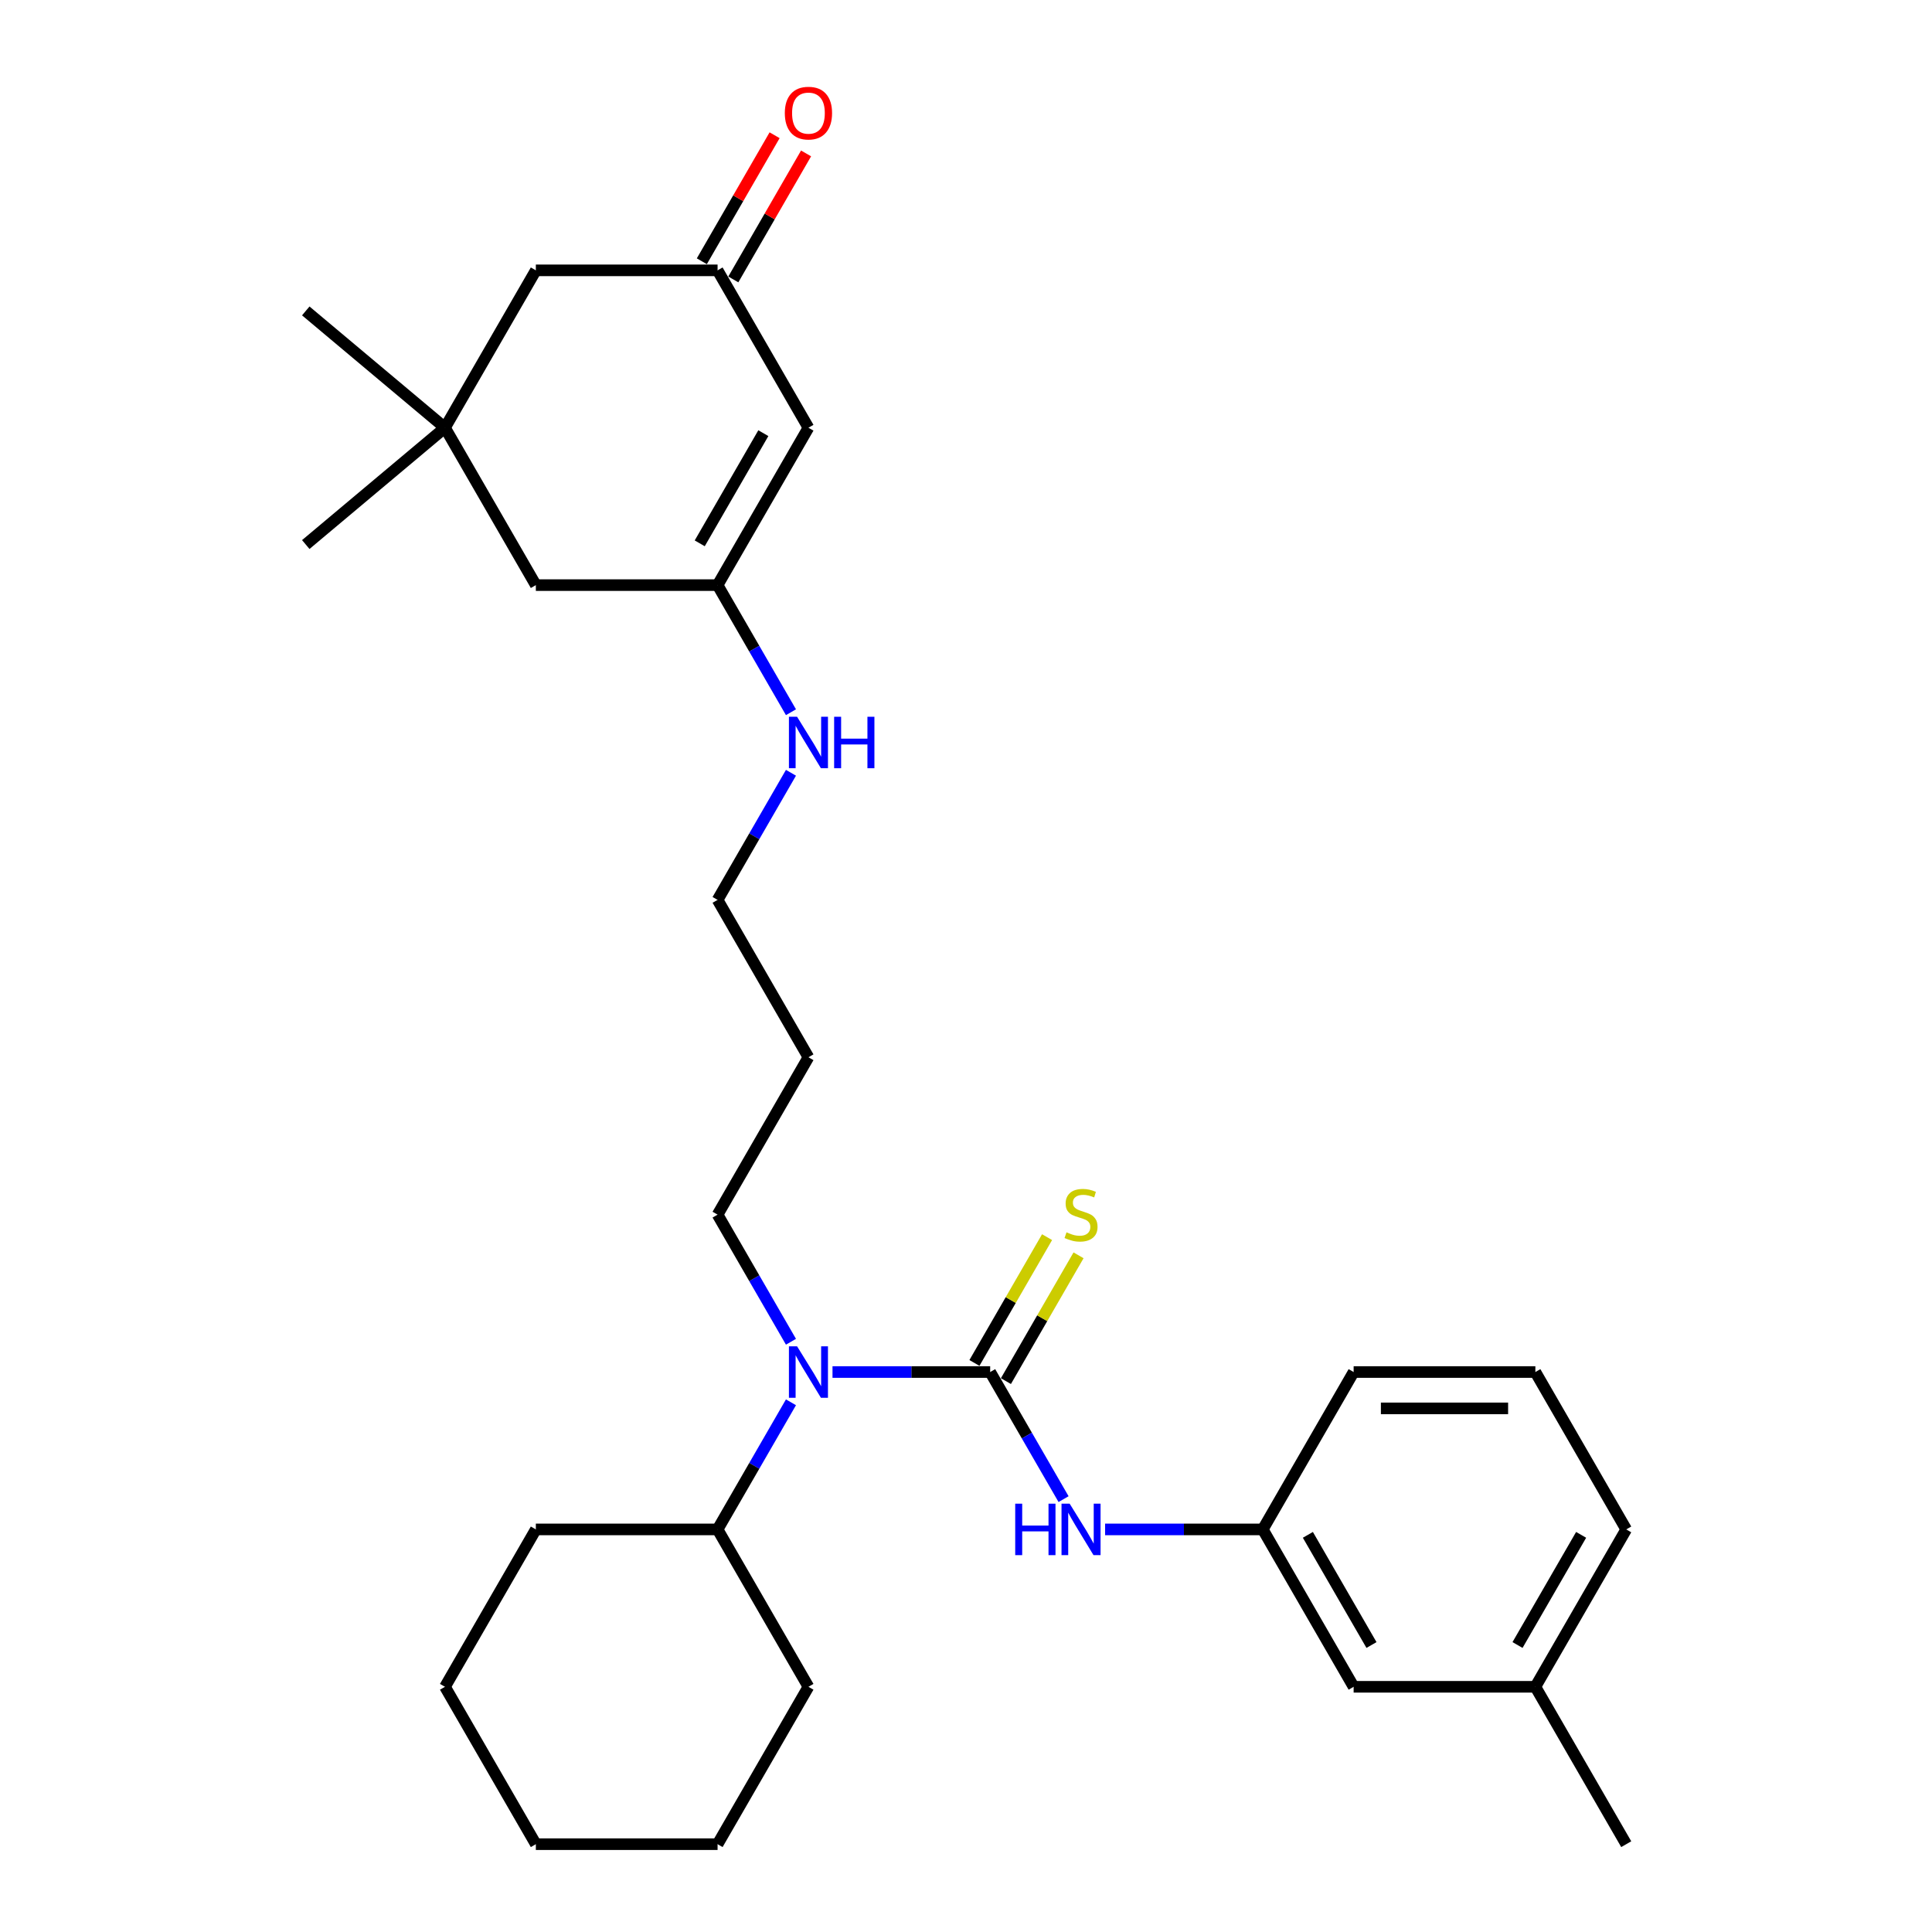 <?xml version='1.0' encoding='iso-8859-1'?>
<svg version='1.1' baseProfile='full'
              xmlns='http://www.w3.org/2000/svg'
                      xmlns:rdkit='http://www.rdkit.org/xml'
                      xmlns:xlink='http://www.w3.org/1999/xlink'
                  xml:space='preserve'
width='1000px' height='1000px' viewBox='0 0 1000 1000'>
<!-- END OF HEADER -->
<rect style='opacity:1.0;fill:#FFFFFF;stroke:none' width='1000' height='1000' x='0' y='0'> </rect>
<path class='bond-0' d='M 512.513,710.161 L 471.708,710.161' style='fill:none;fill-rule:evenodd;stroke:#000000;stroke-width:6px;stroke-linecap:butt;stroke-linejoin:miter;stroke-opacity:1' />
<path class='bond-0' d='M 471.708,710.161 L 430.903,710.161' style='fill:none;fill-rule:evenodd;stroke:#0000FF;stroke-width:6px;stroke-linecap:butt;stroke-linejoin:miter;stroke-opacity:1' />
<path class='bond-1' d='M 512.513,710.161 L 531.505,743.056' style='fill:none;fill-rule:evenodd;stroke:#000000;stroke-width:6px;stroke-linecap:butt;stroke-linejoin:miter;stroke-opacity:1' />
<path class='bond-1' d='M 531.505,743.056 L 550.497,775.952' style='fill:none;fill-rule:evenodd;stroke:#0000FF;stroke-width:6px;stroke-linecap:butt;stroke-linejoin:miter;stroke-opacity:1' />
<path class='bond-5' d='M 520.659,714.864 L 539.455,682.308' style='fill:none;fill-rule:evenodd;stroke:#000000;stroke-width:6px;stroke-linecap:butt;stroke-linejoin:miter;stroke-opacity:1' />
<path class='bond-5' d='M 539.455,682.308 L 558.252,649.751' style='fill:none;fill-rule:evenodd;stroke:#CCCC00;stroke-width:6px;stroke-linecap:butt;stroke-linejoin:miter;stroke-opacity:1' />
<path class='bond-5' d='M 504.366,705.458 L 523.163,672.902' style='fill:none;fill-rule:evenodd;stroke:#000000;stroke-width:6px;stroke-linecap:butt;stroke-linejoin:miter;stroke-opacity:1' />
<path class='bond-5' d='M 523.163,672.902 L 541.959,640.345' style='fill:none;fill-rule:evenodd;stroke:#CCCC00;stroke-width:6px;stroke-linecap:butt;stroke-linejoin:miter;stroke-opacity:1' />
<path class='bond-11' d='M 409.401,725.832 L 390.409,758.727' style='fill:none;fill-rule:evenodd;stroke:#0000FF;stroke-width:6px;stroke-linecap:butt;stroke-linejoin:miter;stroke-opacity:1' />
<path class='bond-11' d='M 390.409,758.727 L 371.417,791.623' style='fill:none;fill-rule:evenodd;stroke:#000000;stroke-width:6px;stroke-linecap:butt;stroke-linejoin:miter;stroke-opacity:1' />
<path class='bond-14' d='M 409.401,694.49 L 390.409,661.595' style='fill:none;fill-rule:evenodd;stroke:#0000FF;stroke-width:6px;stroke-linecap:butt;stroke-linejoin:miter;stroke-opacity:1' />
<path class='bond-14' d='M 390.409,661.595 L 371.417,628.7' style='fill:none;fill-rule:evenodd;stroke:#000000;stroke-width:6px;stroke-linecap:butt;stroke-linejoin:miter;stroke-opacity:1' />
<path class='bond-7' d='M 571.998,791.623 L 612.803,791.623' style='fill:none;fill-rule:evenodd;stroke:#0000FF;stroke-width:6px;stroke-linecap:butt;stroke-linejoin:miter;stroke-opacity:1' />
<path class='bond-7' d='M 612.803,791.623 L 653.608,791.623' style='fill:none;fill-rule:evenodd;stroke:#000000;stroke-width:6px;stroke-linecap:butt;stroke-linejoin:miter;stroke-opacity:1' />
<path class='bond-2' d='M 418.449,221.393 L 371.417,302.854' style='fill:none;fill-rule:evenodd;stroke:#000000;stroke-width:6px;stroke-linecap:butt;stroke-linejoin:miter;stroke-opacity:1' />
<path class='bond-2' d='M 395.102,224.206 L 362.18,281.229' style='fill:none;fill-rule:evenodd;stroke:#000000;stroke-width:6px;stroke-linecap:butt;stroke-linejoin:miter;stroke-opacity:1' />
<path class='bond-4' d='M 418.449,221.393 L 371.417,139.931' style='fill:none;fill-rule:evenodd;stroke:#000000;stroke-width:6px;stroke-linecap:butt;stroke-linejoin:miter;stroke-opacity:1' />
<path class='bond-3' d='M 371.417,302.854 L 390.409,335.749' style='fill:none;fill-rule:evenodd;stroke:#000000;stroke-width:6px;stroke-linecap:butt;stroke-linejoin:miter;stroke-opacity:1' />
<path class='bond-3' d='M 390.409,335.749 L 409.401,368.645' style='fill:none;fill-rule:evenodd;stroke:#0000FF;stroke-width:6px;stroke-linecap:butt;stroke-linejoin:miter;stroke-opacity:1' />
<path class='bond-8' d='M 371.417,302.854 L 277.354,302.854' style='fill:none;fill-rule:evenodd;stroke:#000000;stroke-width:6px;stroke-linecap:butt;stroke-linejoin:miter;stroke-opacity:1' />
<path class='bond-9' d='M 379.563,144.635 L 398.393,112.022' style='fill:none;fill-rule:evenodd;stroke:#000000;stroke-width:6px;stroke-linecap:butt;stroke-linejoin:miter;stroke-opacity:1' />
<path class='bond-9' d='M 398.393,112.022 L 417.222,79.409' style='fill:none;fill-rule:evenodd;stroke:#FF0000;stroke-width:6px;stroke-linecap:butt;stroke-linejoin:miter;stroke-opacity:1' />
<path class='bond-9' d='M 363.271,135.228 L 382.1,102.615' style='fill:none;fill-rule:evenodd;stroke:#000000;stroke-width:6px;stroke-linecap:butt;stroke-linejoin:miter;stroke-opacity:1' />
<path class='bond-9' d='M 382.1,102.615 L 400.929,70.002' style='fill:none;fill-rule:evenodd;stroke:#FF0000;stroke-width:6px;stroke-linecap:butt;stroke-linejoin:miter;stroke-opacity:1' />
<path class='bond-31' d='M 371.417,139.931 L 277.354,139.931' style='fill:none;fill-rule:evenodd;stroke:#000000;stroke-width:6px;stroke-linecap:butt;stroke-linejoin:miter;stroke-opacity:1' />
<path class='bond-6' d='M 230.322,221.393 L 277.354,302.854' style='fill:none;fill-rule:evenodd;stroke:#000000;stroke-width:6px;stroke-linecap:butt;stroke-linejoin:miter;stroke-opacity:1' />
<path class='bond-10' d='M 230.322,221.393 L 277.354,139.931' style='fill:none;fill-rule:evenodd;stroke:#000000;stroke-width:6px;stroke-linecap:butt;stroke-linejoin:miter;stroke-opacity:1' />
<path class='bond-17' d='M 230.322,221.393 L 158.265,281.856' style='fill:none;fill-rule:evenodd;stroke:#000000;stroke-width:6px;stroke-linecap:butt;stroke-linejoin:miter;stroke-opacity:1' />
<path class='bond-18' d='M 230.322,221.393 L 158.265,160.93' style='fill:none;fill-rule:evenodd;stroke:#000000;stroke-width:6px;stroke-linecap:butt;stroke-linejoin:miter;stroke-opacity:1' />
<path class='bond-13' d='M 653.608,791.623 L 700.64,873.084' style='fill:none;fill-rule:evenodd;stroke:#000000;stroke-width:6px;stroke-linecap:butt;stroke-linejoin:miter;stroke-opacity:1' />
<path class='bond-13' d='M 676.955,794.436 L 709.877,851.458' style='fill:none;fill-rule:evenodd;stroke:#000000;stroke-width:6px;stroke-linecap:butt;stroke-linejoin:miter;stroke-opacity:1' />
<path class='bond-21' d='M 653.608,791.623 L 700.64,710.161' style='fill:none;fill-rule:evenodd;stroke:#000000;stroke-width:6px;stroke-linecap:butt;stroke-linejoin:miter;stroke-opacity:1' />
<path class='bond-23' d='M 371.417,791.623 L 277.354,791.623' style='fill:none;fill-rule:evenodd;stroke:#000000;stroke-width:6px;stroke-linecap:butt;stroke-linejoin:miter;stroke-opacity:1' />
<path class='bond-24' d='M 371.417,791.623 L 418.449,873.084' style='fill:none;fill-rule:evenodd;stroke:#000000;stroke-width:6px;stroke-linecap:butt;stroke-linejoin:miter;stroke-opacity:1' />
<path class='bond-12' d='M 409.401,399.987 L 390.409,432.882' style='fill:none;fill-rule:evenodd;stroke:#0000FF;stroke-width:6px;stroke-linecap:butt;stroke-linejoin:miter;stroke-opacity:1' />
<path class='bond-12' d='M 390.409,432.882 L 371.417,465.777' style='fill:none;fill-rule:evenodd;stroke:#000000;stroke-width:6px;stroke-linecap:butt;stroke-linejoin:miter;stroke-opacity:1' />
<path class='bond-15' d='M 700.64,873.084 L 794.703,873.084' style='fill:none;fill-rule:evenodd;stroke:#000000;stroke-width:6px;stroke-linecap:butt;stroke-linejoin:miter;stroke-opacity:1' />
<path class='bond-16' d='M 371.417,628.7 L 418.449,547.238' style='fill:none;fill-rule:evenodd;stroke:#000000;stroke-width:6px;stroke-linecap:butt;stroke-linejoin:miter;stroke-opacity:1' />
<path class='bond-25' d='M 794.703,873.084 L 841.735,954.545' style='fill:none;fill-rule:evenodd;stroke:#000000;stroke-width:6px;stroke-linecap:butt;stroke-linejoin:miter;stroke-opacity:1' />
<path class='bond-29' d='M 794.703,873.084 L 841.735,791.623' style='fill:none;fill-rule:evenodd;stroke:#000000;stroke-width:6px;stroke-linecap:butt;stroke-linejoin:miter;stroke-opacity:1' />
<path class='bond-29' d='M 785.466,851.458 L 818.388,794.436' style='fill:none;fill-rule:evenodd;stroke:#000000;stroke-width:6px;stroke-linecap:butt;stroke-linejoin:miter;stroke-opacity:1' />
<path class='bond-20' d='M 418.449,547.238 L 371.417,465.777' style='fill:none;fill-rule:evenodd;stroke:#000000;stroke-width:6px;stroke-linecap:butt;stroke-linejoin:miter;stroke-opacity:1' />
<path class='bond-19' d='M 794.703,710.161 L 700.64,710.161' style='fill:none;fill-rule:evenodd;stroke:#000000;stroke-width:6px;stroke-linecap:butt;stroke-linejoin:miter;stroke-opacity:1' />
<path class='bond-19' d='M 780.594,728.974 L 714.749,728.974' style='fill:none;fill-rule:evenodd;stroke:#000000;stroke-width:6px;stroke-linecap:butt;stroke-linejoin:miter;stroke-opacity:1' />
<path class='bond-22' d='M 794.703,710.161 L 841.735,791.623' style='fill:none;fill-rule:evenodd;stroke:#000000;stroke-width:6px;stroke-linecap:butt;stroke-linejoin:miter;stroke-opacity:1' />
<path class='bond-27' d='M 277.354,791.623 L 230.322,873.084' style='fill:none;fill-rule:evenodd;stroke:#000000;stroke-width:6px;stroke-linecap:butt;stroke-linejoin:miter;stroke-opacity:1' />
<path class='bond-26' d='M 418.449,873.084 L 371.417,954.545' style='fill:none;fill-rule:evenodd;stroke:#000000;stroke-width:6px;stroke-linecap:butt;stroke-linejoin:miter;stroke-opacity:1' />
<path class='bond-28' d='M 371.417,954.545 L 277.354,954.545' style='fill:none;fill-rule:evenodd;stroke:#000000;stroke-width:6px;stroke-linecap:butt;stroke-linejoin:miter;stroke-opacity:1' />
<path class='bond-30' d='M 230.322,873.084 L 277.354,954.545' style='fill:none;fill-rule:evenodd;stroke:#000000;stroke-width:6px;stroke-linecap:butt;stroke-linejoin:miter;stroke-opacity:1' />
<path  class='atom-1' d='M 412.561 696.842
L 421.29 710.951
Q 422.155 712.344, 423.547 714.864
Q 424.939 717.385, 425.015 717.536
L 425.015 696.842
L 428.551 696.842
L 428.551 723.481
L 424.902 723.481
L 415.533 708.054
Q 414.442 706.248, 413.276 704.179
Q 412.147 702.109, 411.808 701.47
L 411.808 723.481
L 408.347 723.481
L 408.347 696.842
L 412.561 696.842
' fill='#0000FF'/>
<path  class='atom-2' d='M 525.474 778.303
L 529.087 778.303
L 529.087 789.629
L 542.707 789.629
L 542.707 778.303
L 546.319 778.303
L 546.319 804.942
L 542.707 804.942
L 542.707 792.639
L 529.087 792.639
L 529.087 804.942
L 525.474 804.942
L 525.474 778.303
' fill='#0000FF'/>
<path  class='atom-2' d='M 553.656 778.303
L 562.385 792.413
Q 563.25 793.805, 564.643 796.326
Q 566.035 798.847, 566.11 798.997
L 566.11 778.303
L 569.647 778.303
L 569.647 804.942
L 565.997 804.942
L 556.628 789.516
Q 555.537 787.71, 554.371 785.64
Q 553.242 783.571, 552.903 782.931
L 552.903 804.942
L 549.442 804.942
L 549.442 778.303
L 553.656 778.303
' fill='#0000FF'/>
<path  class='atom-6' d='M 552.019 637.843
Q 552.32 637.956, 553.562 638.482
Q 554.803 639.009, 556.158 639.348
Q 557.55 639.649, 558.905 639.649
Q 561.426 639.649, 562.893 638.445
Q 564.36 637.203, 564.36 635.059
Q 564.36 633.591, 563.608 632.688
Q 562.893 631.785, 561.764 631.296
Q 560.635 630.807, 558.754 630.243
Q 556.384 629.528, 554.954 628.85
Q 553.562 628.173, 552.546 626.743
Q 551.568 625.314, 551.568 622.906
Q 551.568 619.557, 553.825 617.487
Q 556.12 615.418, 560.635 615.418
Q 563.721 615.418, 567.22 616.885
L 566.354 619.783
Q 563.156 618.466, 560.748 618.466
Q 558.152 618.466, 556.722 619.557
Q 555.293 620.61, 555.33 622.454
Q 555.33 623.884, 556.045 624.749
Q 556.798 625.615, 557.851 626.104
Q 558.942 626.593, 560.748 627.157
Q 563.156 627.91, 564.586 628.662
Q 566.016 629.415, 567.032 630.957
Q 568.085 632.462, 568.085 635.059
Q 568.085 638.746, 565.602 640.74
Q 563.156 642.697, 559.055 642.697
Q 556.685 642.697, 554.879 642.17
Q 553.11 641.681, 551.003 640.815
L 552.019 637.843
' fill='#CCCC00'/>
<path  class='atom-10' d='M 406.221 58.545
Q 406.221 52.149, 409.381 48.575
Q 412.542 45, 418.449 45
Q 424.356 45, 427.517 48.575
Q 430.677 52.149, 430.677 58.545
Q 430.677 65.017, 427.479 68.704
Q 424.281 72.354, 418.449 72.354
Q 412.579 72.354, 409.381 68.704
Q 406.221 65.055, 406.221 58.545
M 418.449 69.344
Q 422.513 69.344, 424.695 66.635
Q 426.915 63.888, 426.915 58.545
Q 426.915 53.315, 424.695 50.682
Q 422.513 48.01, 418.449 48.01
Q 414.385 48.01, 412.166 50.644
Q 409.983 53.278, 409.983 58.545
Q 409.983 63.926, 412.166 66.635
Q 414.385 69.344, 418.449 69.344
' fill='#FF0000'/>
<path  class='atom-13' d='M 412.561 370.996
L 421.29 385.106
Q 422.155 386.498, 423.547 389.019
Q 424.939 391.54, 425.015 391.69
L 425.015 370.996
L 428.551 370.996
L 428.551 397.635
L 424.902 397.635
L 415.533 382.209
Q 414.442 380.403, 413.276 378.333
Q 412.147 376.264, 411.808 375.624
L 411.808 397.635
L 408.347 397.635
L 408.347 370.996
L 412.561 370.996
' fill='#0000FF'/>
<path  class='atom-13' d='M 431.75 370.996
L 435.362 370.996
L 435.362 382.322
L 448.982 382.322
L 448.982 370.996
L 452.594 370.996
L 452.594 397.635
L 448.982 397.635
L 448.982 385.332
L 435.362 385.332
L 435.362 397.635
L 431.75 397.635
L 431.75 370.996
' fill='#0000FF'/>
</svg>
